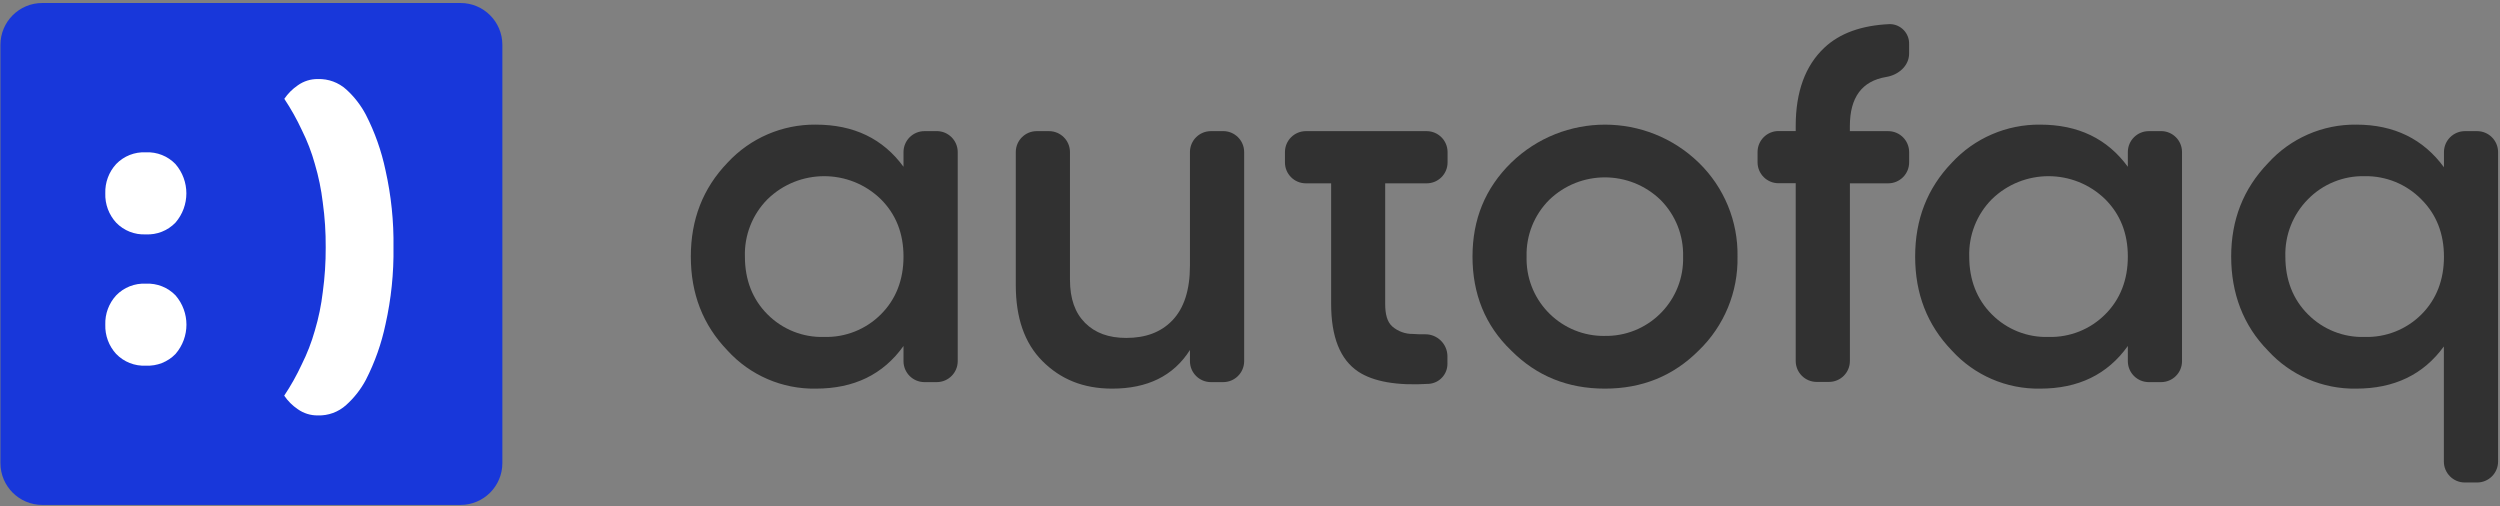 <?xml version="1.0" encoding="UTF-8"?> <svg xmlns="http://www.w3.org/2000/svg" width="741" height="150" viewBox="0 0 741 150" fill="none"><rect x="0" y="0" width="741" height="150" fill="#808080" stroke="none"/><path d="M274 38.87C270.578 38.876 267.805 41.648 267.8 45.07V49.43C261.7 41.1 253.07 36.94 241.8 36.94C231.869 36.838 222.358 40.943 215.62 48.24C208.33 55.83 204.76 65.06 204.76 76.06C204.76 87.06 208.33 96.3 215.62 103.88C222.313 111.24 231.853 115.362 241.8 115.19C253.11 115.19 261.74 111.03 267.8 102.55V107.06C267.805 110.482 270.578 113.254 274 113.26H277.67C281.09 113.249 283.859 110.48 283.87 107.06V45.06C283.859 41.64 281.09 38.871 277.67 38.86L274 38.87ZM244.29 99.87C237.999 100.068 231.91 97.641 227.48 93.17C223.02 88.71 220.79 82.91 220.79 76.06C220.595 69.716 223.014 63.57 227.48 59.06C236.832 49.942 251.748 49.942 261.1 59.06C265.567 63.527 267.8 69.193 267.8 76.06C267.8 82.91 265.57 88.71 261.1 93.17C256.65 97.628 250.557 100.052 244.26 99.87H244.29Z" fill="#313131"></path><path d="M358.9 38.87C355.478 38.876 352.705 41.648 352.7 45.07V78.74C352.7 86.03 350.91 91.39 347.49 94.96C344.07 98.53 339.49 100.16 333.81 100.16C328.6 100.16 324.58 98.68 321.61 95.7C318.64 92.72 317.14 88.56 317.14 82.91V45.07C317.134 41.648 314.362 38.876 310.94 38.87H307.27C303.85 38.876 301.08 41.65 301.08 45.07V84.54C301.08 94.07 303.61 101.65 308.96 107.01C314.31 112.37 321.01 115.19 329.64 115.19C340.05 115.19 347.79 111.47 352.7 103.74V107.06C352.705 110.482 355.478 113.254 358.9 113.26H362.57C365.99 113.249 368.759 110.48 368.77 107.06V45.06C368.759 41.64 365.99 38.871 362.57 38.86L358.9 38.87Z" fill="#313131"></path><path d="M422.86 54.34C426.279 54.346 429.054 51.579 429.06 48.16C429.06 48.16 429.06 48.16 429.06 48.16V45.07C429.055 41.648 426.282 38.876 422.86 38.87H387.06C383.638 38.876 380.865 41.648 380.86 45.07V48.14C380.854 51.559 383.621 54.334 387.04 54.34H394.55V90.05C394.55 99.87 397.217 106.563 402.55 110.13C407.08 113.13 414.05 114.36 423.55 113.77C426.671 113.527 429.066 110.9 429.02 107.77V105.49C428.943 101.888 425.972 99.024 422.37 99.08C421.04 99.08 419.84 99.08 418.76 98.98C416.522 99.012 414.35 98.218 412.66 96.75C411.17 95.41 410.57 93.18 410.57 90.06V54.34H422.86Z" fill="#313131"></path><path d="M475.69 115.19C486.69 115.19 495.93 111.47 503.51 103.88C511.048 96.612 515.212 86.529 515 76.06C515.189 65.601 511.041 55.531 503.54 48.24C488.05 33.181 463.39 33.181 447.9 48.24C440.17 55.83 436.45 65.06 436.45 76.06C436.45 87.06 440.17 96.45 447.9 103.88C455.46 111.47 464.68 115.19 475.69 115.19ZM475.69 99.57C463.055 99.757 452.661 89.666 452.474 77.031C452.469 76.707 452.471 76.384 452.48 76.06C452.308 69.774 454.732 63.695 459.18 59.25C468.38 50.35 482.98 50.35 492.18 59.25C496.62 63.7 499.038 69.777 498.87 76.06C499.229 88.68 489.29 99.201 476.67 99.56C476.33 99.56 476 99.56 475.67 99.56L475.69 99.57Z" fill="#313131"></path><path d="M559.1 22.81C562.7 22.22 565.86 19.52 565.86 15.88V13.06C565.95 9.891 563.458 7.248 560.29 7.15H560C551.81 7.53 545.33 9.81 540.73 14.15C535.07 19.483 532.243 27.217 532.25 37.35V38.84H527.14C523.72 38.851 520.951 41.62 520.94 45.04V48.11C520.945 51.532 523.718 54.304 527.14 54.31H532.25V107C532.255 110.422 535.028 113.195 538.45 113.2H542.12C545.54 113.195 548.31 110.42 548.31 107V54.34H559.67C563.092 54.334 565.864 51.562 565.87 48.14V45.07C565.859 41.65 563.09 38.881 559.67 38.87H548.3V37.38C548.3 28.86 551.88 24 559.1 22.81Z" fill="#313131"></path><path d="M636.89 38.87C633.468 38.876 630.695 41.648 630.69 45.07V49.43C624.59 41.1 615.96 36.94 604.69 36.94C594.758 36.838 585.247 40.943 578.51 48.24C571.22 55.83 567.65 65.06 567.65 76.06C567.65 87.06 571.22 96.3 578.51 103.88C585.203 111.24 594.743 115.362 604.69 115.19C616 115.19 624.63 111.03 630.69 102.55V107.06C630.695 110.482 633.468 113.254 636.89 113.26H640.56C643.98 113.254 646.75 110.48 646.75 107.06V45.06C646.75 41.64 643.98 38.865 640.56 38.86L636.89 38.87ZM607.18 99.87C600.889 100.068 594.8 97.641 590.37 93.17C585.91 88.71 583.68 82.91 583.68 76.06C583.485 69.716 585.904 63.57 590.37 59.06C599.722 49.942 614.638 49.942 623.99 59.06C628.463 63.527 630.697 69.193 630.69 76.06C630.69 82.91 628.46 88.71 623.99 93.17C619.549 97.624 613.467 100.048 607.18 99.87Z" fill="#313131"></path><path d="M730.59 38.87C727.17 38.881 724.401 41.65 724.39 45.07V49.58C718.29 41.25 709.67 36.94 698.39 36.94C688.424 36.82 678.887 40.991 672.21 48.39C664.89 56 661.32 65.2 661.32 76.06C661.32 86.92 664.89 96.45 672.18 103.88C678.873 111.241 688.413 115.362 698.36 115.19C709.67 115.19 718.29 111.03 724.36 102.69V136.81C724.366 140.232 727.138 143.005 730.56 143.01H734.23C737.652 143.005 740.425 140.232 740.43 136.81V45.07C740.419 41.65 737.65 38.881 734.23 38.87H730.59ZM700.89 99.87C694.599 100.068 688.51 97.641 684.08 93.17C679.61 88.71 677.38 82.91 677.38 76.06C677.184 69.714 679.607 63.566 684.08 59.06C688.493 54.548 694.581 52.071 700.89 52.22C707.2 52.11 713.278 54.598 717.7 59.1C722.16 63.567 724.39 69.233 724.39 76.1C724.39 82.95 722.16 88.75 717.7 93.21C713.25 97.646 707.171 100.055 700.89 99.87Z" fill="#313131"></path><path d="M12.53 0.89H136.5C143.348 0.89 148.9 6.442 148.9 13.29V137.26C148.9 144.108 143.348 149.66 136.5 149.66H12.53C5.682 149.66 0.13 144.108 0.13 137.26V13.29C0.13 6.442 5.682 0.89 12.53 0.89Z" fill="#1837DA"></path><path d="M31.21 57.3C31.108 54.097 32.264 50.981 34.43 48.62C36.724 46.246 39.933 44.98 43.23 45.15C46.517 44.988 49.714 46.253 52 48.62C56.322 53.607 56.322 61.013 52 66C49.706 68.374 46.497 69.64 43.2 69.47C39.913 69.632 36.716 68.367 34.43 66C32.259 63.634 31.102 60.51 31.21 57.3ZM31.21 96.23C31.108 93.027 32.264 89.911 34.43 87.55C36.724 85.176 39.933 83.91 43.23 84.08C46.527 83.91 49.736 85.176 52.03 87.55C56.34 92.534 56.34 99.926 52.03 104.91C49.736 107.284 46.527 108.55 43.23 108.38C39.933 108.55 36.724 107.284 34.43 104.91C32.264 102.549 31.108 99.433 31.21 96.23ZM116.63 73.29C116.736 80.959 115.944 88.615 114.27 96.1C113.07 101.832 111.11 107.378 108.44 112.59C106.95 115.391 104.98 117.909 102.62 120.03C100.322 122.124 97.297 123.236 94.19 123.13C92.059 123.16 89.975 122.508 88.24 121.27C86.664 120.204 85.306 118.846 84.24 117.27C86.214 114.313 87.956 111.207 89.45 107.98C91.053 104.776 92.348 101.428 93.32 97.98C94.431 94.255 95.218 90.441 95.67 86.58C96.27 82.182 96.56 77.748 96.54 73.31C96.569 68.858 96.279 64.41 95.67 60C95.213 56.137 94.427 52.319 93.32 48.59C92.364 45.141 91.078 41.792 89.48 38.59C87.982 35.362 86.24 32.253 84.27 29.29C85.342 27.718 86.698 26.362 88.27 25.29C90.004 24.052 92.089 23.4 94.22 23.43C97.325 23.333 100.347 24.444 102.65 26.53C104.999 28.665 106.959 31.192 108.44 34C111.11 39.212 113.07 44.758 114.27 50.49C115.944 57.972 116.736 65.624 116.63 73.29Z" fill="white"></path></svg> 